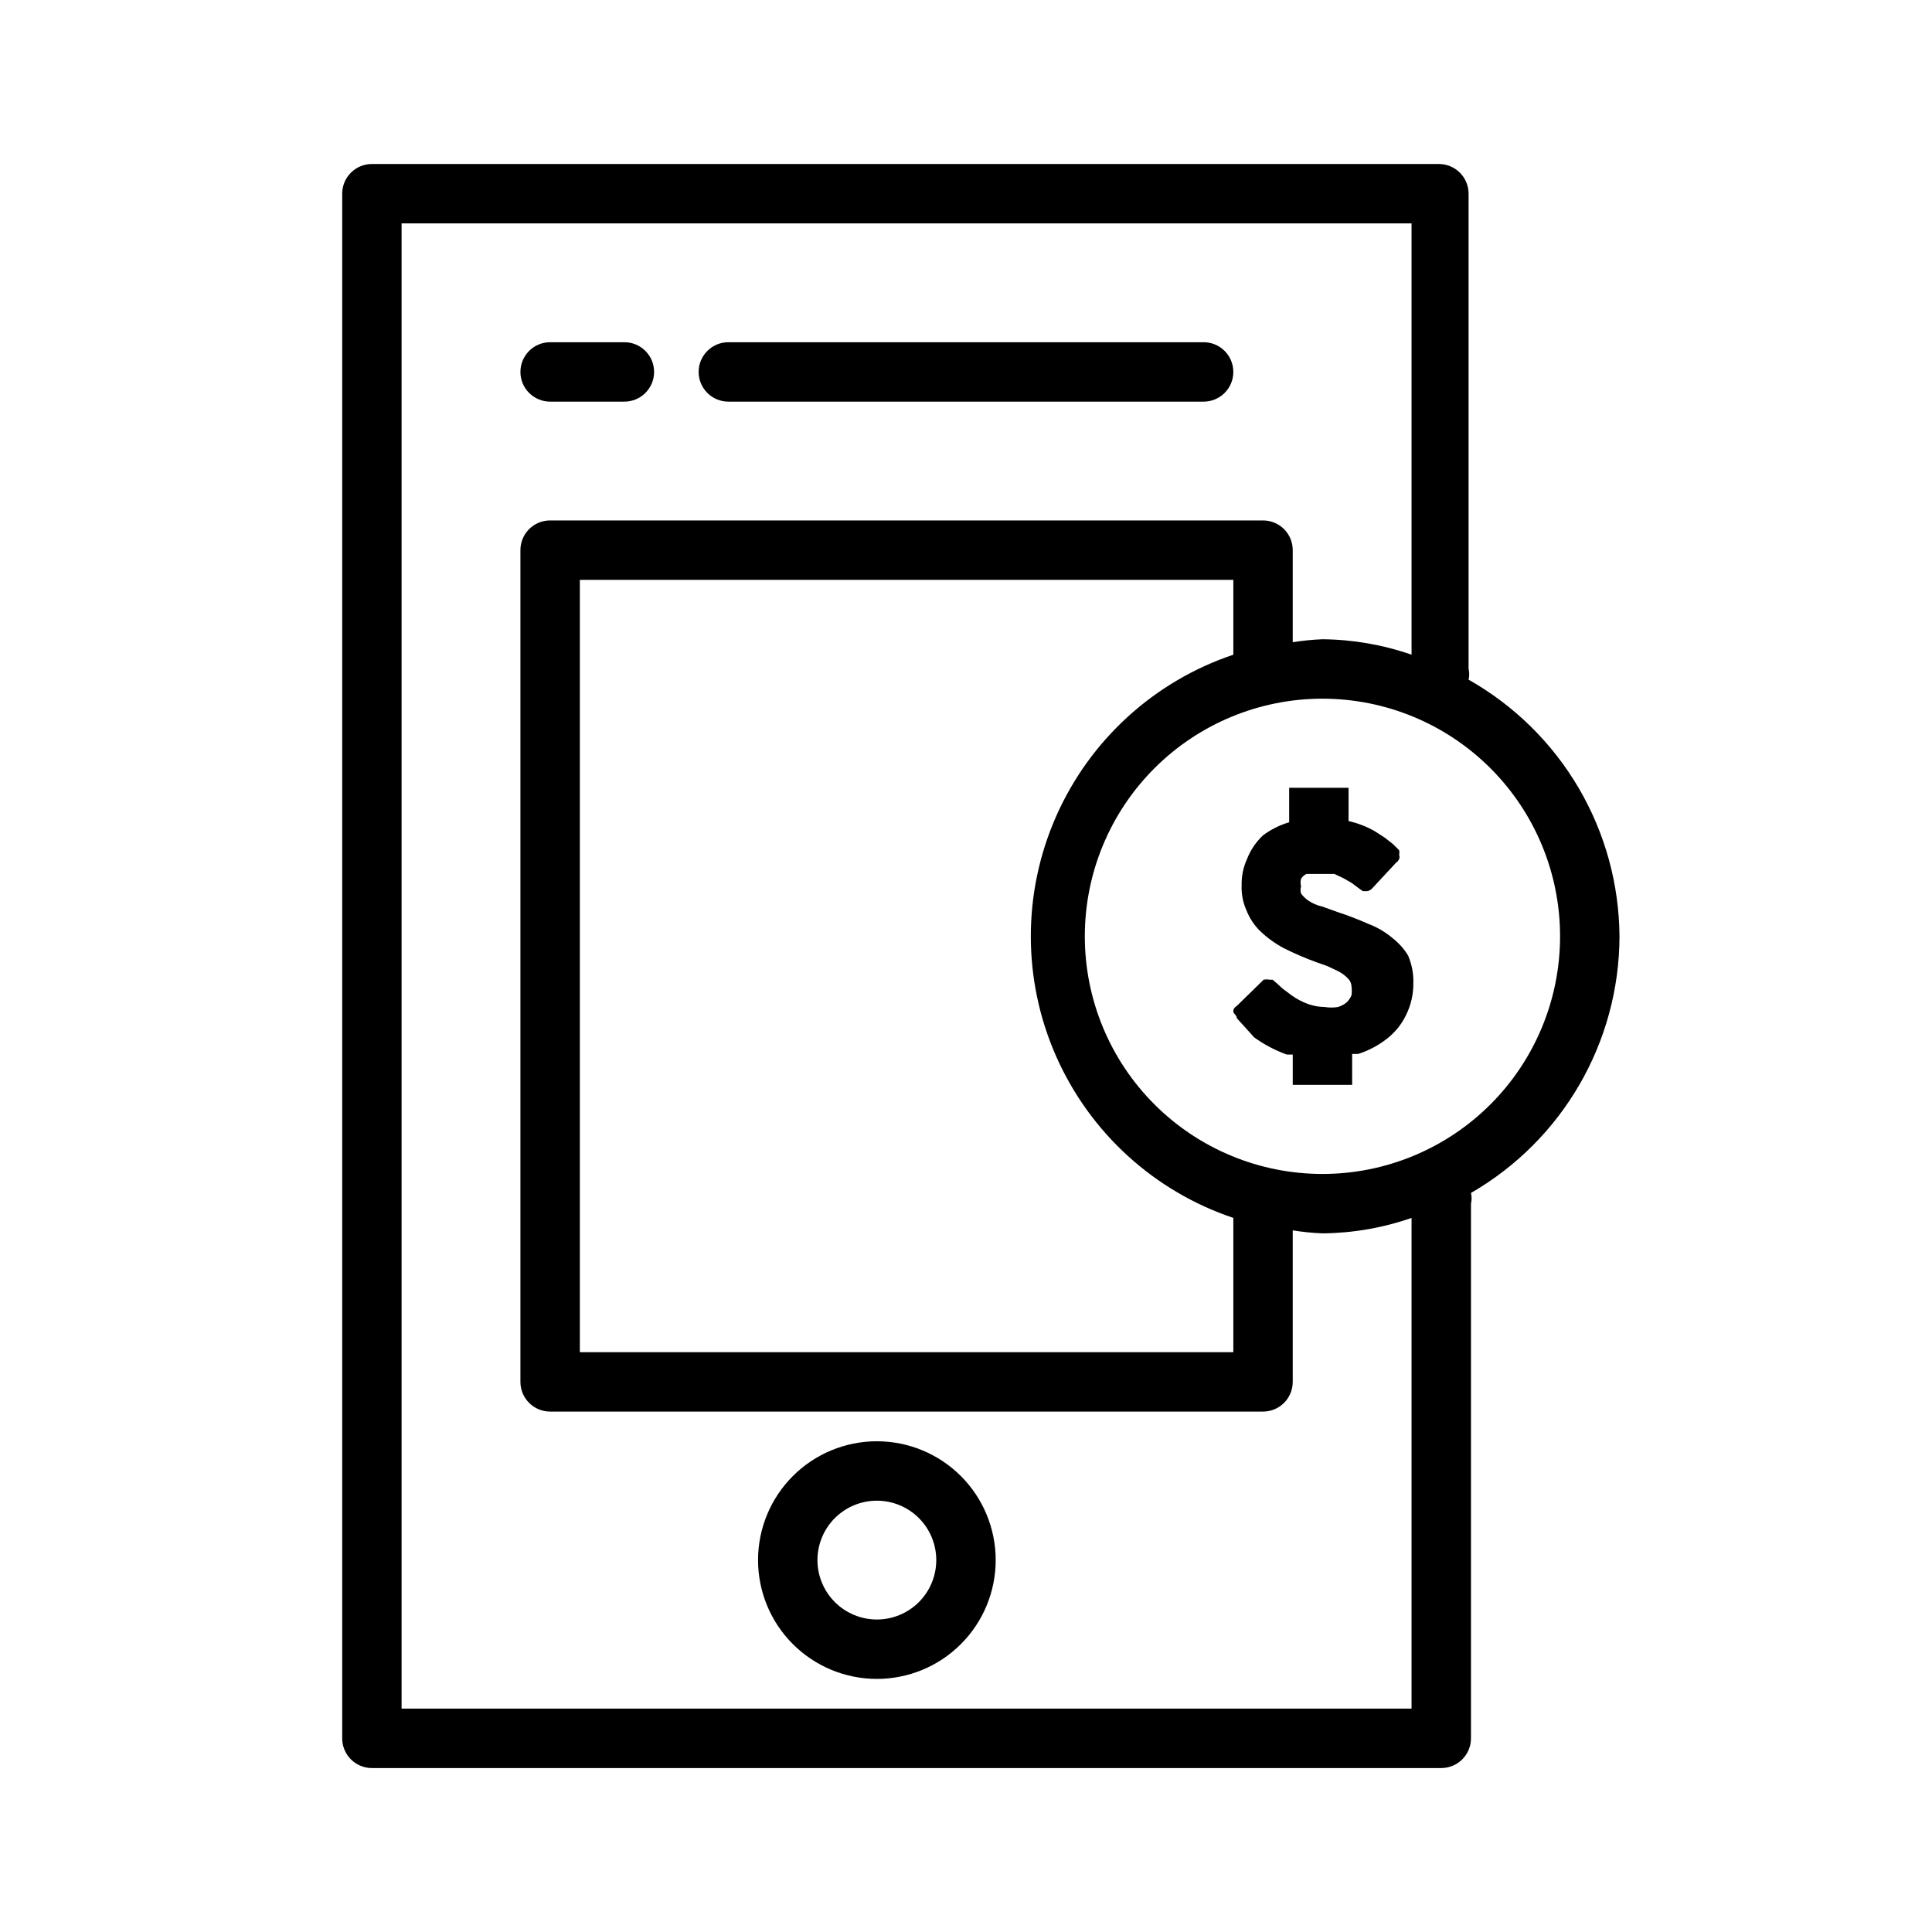 <?xml version="1.0" encoding="UTF-8"?>
<!-- Uploaded to: SVG Repo, www.svgrepo.com, Generator: SVG Repo Mixer Tools -->
<svg fill="#000000" width="800px" height="800px" version="1.1" viewBox="144 144 512 512" xmlns="http://www.w3.org/2000/svg">
 <path d="m376.38 525.95c-8.352 0-16.359 3.32-22.266 9.223-5.906 5.906-9.223 13.914-9.223 22.266s3.316 16.363 9.223 22.266c5.906 5.906 13.914 9.223 22.266 9.223 8.352 0 16.359-3.316 22.266-9.223 5.906-5.902 9.223-13.914 9.223-22.266s-3.316-16.359-9.223-22.266c-5.906-5.902-13.914-9.223-22.266-9.223zm0 47.23v0.004c-4.176 0-8.18-1.66-11.133-4.613-2.953-2.953-4.613-6.957-4.613-11.133s1.66-8.18 4.613-11.133c2.953-2.949 6.957-4.609 11.133-4.609 4.176 0 8.18 1.66 11.133 4.609 2.953 2.953 4.609 6.957 4.609 11.133s-1.656 8.18-4.609 11.133c-2.953 2.953-6.957 4.613-11.133 4.613zm-47.23-330.62-0.004 0.004c0-4.348 3.527-7.871 7.875-7.871h125.95c4.348 0 7.871 3.523 7.871 7.871s-3.523 7.871-7.871 7.871h-125.95c-4.348 0-7.875-3.523-7.875-7.871zm-47.23 0-0.004 0.004c0-4.348 3.523-7.871 7.871-7.871h19.68c4.348 0 7.875 3.523 7.875 7.871s-3.527 7.871-7.875 7.871h-19.68c-4.348 0-7.871-3.523-7.871-7.871zm291.26 149.57c-0.094-13.852-3.836-27.434-10.859-39.379-7.023-11.941-17.07-21.816-29.133-28.633 0.223-0.934 0.223-1.902 0-2.836v-125.95c0-2.086-0.828-4.09-2.305-5.566-1.477-1.473-3.477-2.305-5.566-2.305h-282.76c-4.348 0-7.871 3.523-7.871 7.871v409.35c0 2.086 0.828 4.09 2.305 5.566 1.477 1.477 3.477 2.305 5.566 2.305h283.39c2.09 0 4.09-0.828 5.566-2.305 1.477-1.477 2.309-3.481 2.309-5.566v-141.7c0.219-0.934 0.219-1.902 0-2.836 24.305-14.035 39.301-39.945 39.359-68.016zm-55.105 204.67-267.65 0.004v-393.6h267.65v114.3c-7.594-2.644-15.574-4.027-23.617-4.094-2.637 0.105-5.266 0.367-7.871 0.789v-24.406c0-2.086-0.828-4.09-2.305-5.566-1.477-1.477-3.481-2.305-5.566-2.305h-188.93c-4.348 0-7.871 3.523-7.871 7.871v220.42c0 2.086 0.828 4.09 2.305 5.566 1.477 1.477 3.481 2.305 5.566 2.305h188.93c2.086 0 4.09-0.828 5.566-2.305 1.477-1.477 2.305-3.481 2.305-5.566v-40.148c2.606 0.418 5.234 0.684 7.871 0.789 8.043-0.066 16.023-1.449 23.617-4.094zm-47.23-279.3v0.004c-20.98 7.043-38.027 22.594-46.965 42.844-8.938 20.246-8.938 43.32 0 63.566 8.938 20.25 25.984 35.801 46.965 42.844v35.582h-173.18v-204.67h173.18zm23.613 137.61c-16.699 0-32.719-6.633-44.527-18.445-11.812-11.809-18.445-27.828-18.445-44.531 0-16.699 6.633-32.719 18.445-44.531 11.809-11.809 27.828-18.445 44.527-18.445 16.703 0 32.723 6.637 44.531 18.445 11.812 11.812 18.445 27.832 18.445 44.531 0 16.703-6.633 32.723-18.445 44.531-11.809 11.812-27.828 18.445-44.531 18.445zm22.672-57.938c1.016 2.332 1.5 4.859 1.418 7.398 0.027 2.891-0.617 5.75-1.891 8.348-1.164 2.461-2.891 4.617-5.035 6.297-2.301 1.824-4.918 3.211-7.715 4.094h-1.574v8.188h-15.742v-8.031h-1.578c-3.086-1.109-6-2.644-8.66-4.566l-2.832-3.148-1.73-1.891c0-0.789-0.945-1.258-0.945-1.73s0-0.945 0.945-1.574l7.086-6.926h-0.004c0.52-0.102 1.055-0.102 1.574 0h0.789l0.945 0.789 1.73 1.574 2.519 1.891v-0.004c1.312 0.918 2.742 1.66 4.25 2.203 1.418 0.504 2.906 0.77 4.41 0.789 1.145 0.184 2.316 0.184 3.461 0 0.867-0.254 1.672-0.684 2.363-1.262 0.543-0.539 0.973-1.18 1.258-1.887 0.09-0.734 0.09-1.473 0-2.207-0.012-0.828-0.352-1.621-0.941-2.203-0.73-0.766-1.582-1.402-2.519-1.891l-2.992-1.414-2.676-0.945c-3.012-1.086-5.953-2.348-8.816-3.781-2.301-1.223-4.422-2.758-6.301-4.562-1.582-1.562-2.816-3.441-3.621-5.512-0.926-2.078-1.355-4.34-1.258-6.613-0.059-2.387 0.426-4.754 1.418-6.926 0.926-2.391 2.379-4.543 4.25-6.297 2.086-1.555 4.434-2.731 6.926-3.465v-9.133h15.742v8.816h0.004c2.43 0.547 4.762 1.449 6.926 2.676l2.676 1.73 2.203 1.73 1.578 1.578c0.105 0.414 0.105 0.848 0 1.262 0.168 0.348 0.168 0.754 0 1.102-0.16 0.387-0.434 0.719-0.789 0.945l-6.297 6.769c-0.355 0.434-0.863 0.715-1.418 0.785h-1.102l-1.102-0.789-1.891-1.418-2.203-1.258-2.363-1.102h-7.398c-0.57 0.293-1.059 0.727-1.414 1.262-0.164 0.672-0.164 1.375 0 2.047-0.188 0.617-0.188 1.273 0 1.887 0.492 0.656 1.078 1.238 1.73 1.734 1.18 0.836 2.519 1.426 3.934 1.73l3.938 1.418c2.785 0.902 5.516 1.953 8.188 3.148 2.356 0.875 4.539 2.156 6.453 3.777 1.629 1.266 3.016 2.812 4.094 4.566z"/>
</svg>
